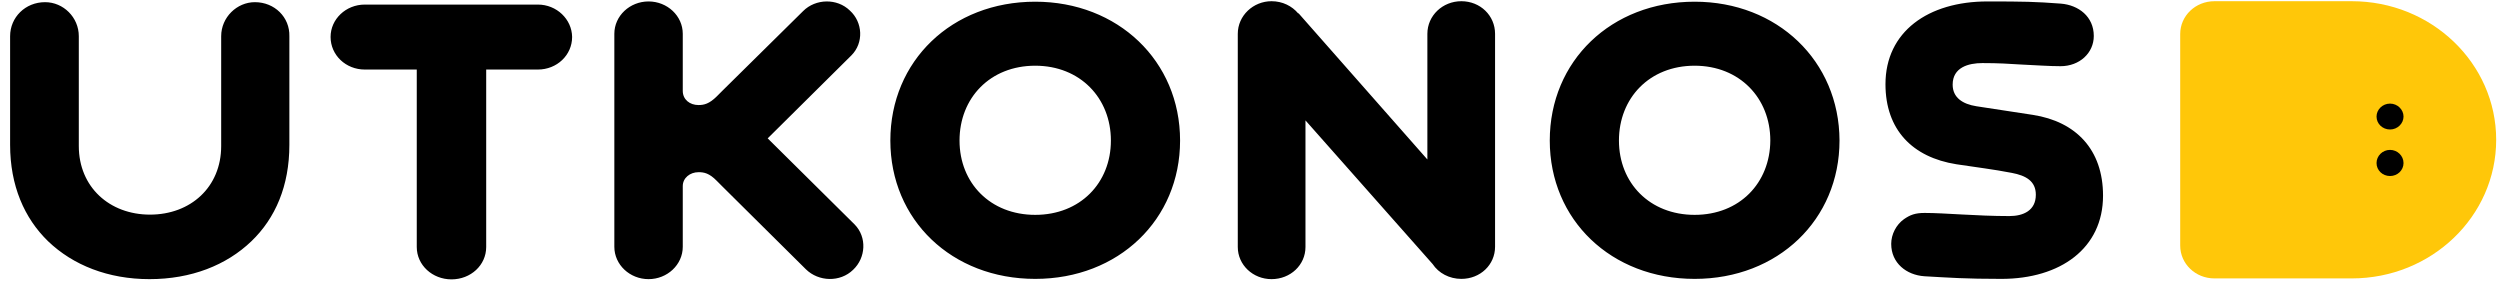 <?xml version="1.0" encoding="UTF-8"?> <svg xmlns="http://www.w3.org/2000/svg" width="159" height="18" viewBox="0 0 159 18" fill="none"><g clip-path="url(#clip0_519_1206)"><path d="M34.21 0.291H23.201C21.994 0.291 21.025 1.221 21.025 2.349C21.025 3.508 21.994 4.423 23.201 4.423H26.506V15.709C26.506 16.868 27.506 17.768 28.714 17.768C29.937 17.768 30.922 16.868 30.922 15.709V4.423H34.21C35.418 4.423 36.387 3.508 36.387 2.349C36.371 1.221 35.402 0.291 34.21 0.291ZM129.289 7.306L125.698 6.757C124.825 6.62 124.189 6.208 124.189 5.384C124.189 4.286 125.19 4.012 126.08 4.012C127.128 4.012 127.78 4.057 128.526 4.103C129.495 4.149 130.353 4.21 131.052 4.21C132.259 4.21 133.165 3.371 133.165 2.288C133.165 1.053 132.196 0.321 131.068 0.23C129.448 0.108 128.701 0.092 126.397 0.092C122.632 0.092 119.916 2.014 119.916 5.354C119.916 8.251 121.632 10.005 124.428 10.447C125.826 10.661 126.683 10.752 127.954 10.996C128.844 11.164 129.479 11.515 129.479 12.384C129.479 13.391 128.685 13.742 127.795 13.742C125.698 13.742 123.713 13.543 122.41 13.543C121.806 13.543 121.489 13.665 121.091 13.94C120.599 14.291 120.281 14.901 120.281 15.511C120.281 16.731 121.25 17.493 122.394 17.57C124.015 17.661 124.999 17.737 127.287 17.737C131.052 17.737 133.753 15.785 133.753 12.445C133.753 9.517 132.037 7.733 129.289 7.306ZM65.84 0.108C60.534 0.108 56.626 3.874 56.626 8.938C56.626 13.986 60.534 17.737 65.84 17.737C71.145 17.737 75.053 13.97 75.053 8.938C75.053 3.874 71.098 0.108 65.84 0.108ZM65.84 13.665C62.98 13.665 61.026 11.637 61.026 8.938C61.026 6.238 62.964 4.179 65.84 4.179C68.699 4.179 70.653 6.238 70.653 8.938C70.653 11.637 68.699 13.665 65.84 13.665ZM48.825 8.8L54.147 3.524C54.942 2.731 54.878 1.419 54.052 0.672C53.242 -0.121 51.876 -0.091 51.081 0.702L45.95 5.766L45.585 6.132C45.108 6.604 44.775 6.681 44.425 6.681C43.869 6.681 43.424 6.33 43.424 5.781V2.151C43.424 1.007 42.439 0.092 41.248 0.092C40.056 0.092 39.072 1.007 39.072 2.151V15.694C39.072 16.837 40.056 17.753 41.248 17.753C42.439 17.753 43.424 16.837 43.424 15.694V11.835C43.424 11.317 43.885 10.951 44.425 10.951C44.775 10.951 45.108 11.012 45.585 11.5L45.95 11.866L51.256 17.127C52.066 17.92 53.432 17.966 54.259 17.158C55.069 16.395 55.148 15.084 54.354 14.275L48.825 8.8ZM92.941 0.077C91.75 0.077 90.781 0.992 90.781 2.151V10.143L82.584 0.84L82.568 0.855C82.171 0.382 81.567 0.077 80.868 0.077C79.708 0.077 78.723 0.992 78.723 2.151V15.709C78.723 16.853 79.692 17.753 80.868 17.753C82.075 17.753 83.028 16.853 83.028 15.709V7.657L91.114 16.792C91.496 17.371 92.179 17.737 92.941 17.737C94.149 17.737 95.086 16.837 95.086 15.694V2.151C95.086 0.992 94.149 0.077 92.941 0.077ZM107.779 0.108C102.473 0.108 98.565 3.874 98.565 8.938C98.565 13.986 102.473 17.737 107.779 17.737C113.085 17.737 116.993 13.97 116.993 8.938C116.977 3.874 113.037 0.108 107.779 0.108ZM107.779 13.665C104.919 13.665 102.965 11.637 102.965 8.938C102.965 6.238 104.904 4.179 107.779 4.179C110.638 4.179 112.592 6.238 112.592 8.938C112.577 11.637 110.638 13.665 107.779 13.665ZM16.211 0.138C15.068 0.138 14.067 1.099 14.067 2.304V9.288C14.067 11.896 12.129 13.65 9.539 13.65C6.966 13.65 5.012 11.896 5.012 9.288V2.304C5.012 1.099 4.027 0.138 2.867 0.138C1.612 0.138 0.643 1.099 0.643 2.304V9.212C0.643 11.805 1.548 13.879 3.058 15.343C4.646 16.868 6.886 17.753 9.507 17.753C12.16 17.753 14.4 16.868 15.989 15.343C17.514 13.879 18.404 11.82 18.404 9.212V2.304C18.435 1.099 17.466 0.138 16.211 0.138Z" fill="black"></path><path fill-rule="evenodd" clip-rule="evenodd" d="M140.838 0.077C139.63 0.077 138.661 1.007 138.661 2.166V15.618C138.661 16.777 139.63 17.707 140.838 17.707H149.575C154.643 17.707 158.757 13.757 158.757 8.892C158.757 4.027 154.643 0.077 149.575 0.077C146.096 0.077 144.317 0.077 140.838 0.077Z" fill="#FFC709"></path><path fill-rule="evenodd" clip-rule="evenodd" d="M152.006 9.533C151.529 9.533 151.148 9.914 151.148 10.371C151.148 10.829 151.529 11.195 152.006 11.195C152.482 11.195 152.864 10.829 152.864 10.371C152.864 9.914 152.482 9.533 152.006 9.533ZM152.006 6.589C151.529 6.589 151.148 6.971 151.148 7.413C151.148 7.87 151.529 8.236 152.006 8.236C152.482 8.236 152.864 7.855 152.864 7.413C152.864 6.971 152.482 6.589 152.006 6.589Z" fill="black"></path></g><defs><clipPath id="clip0_519_1206"><rect width="159" height="18" fill="white"></rect></clipPath></defs></svg> 